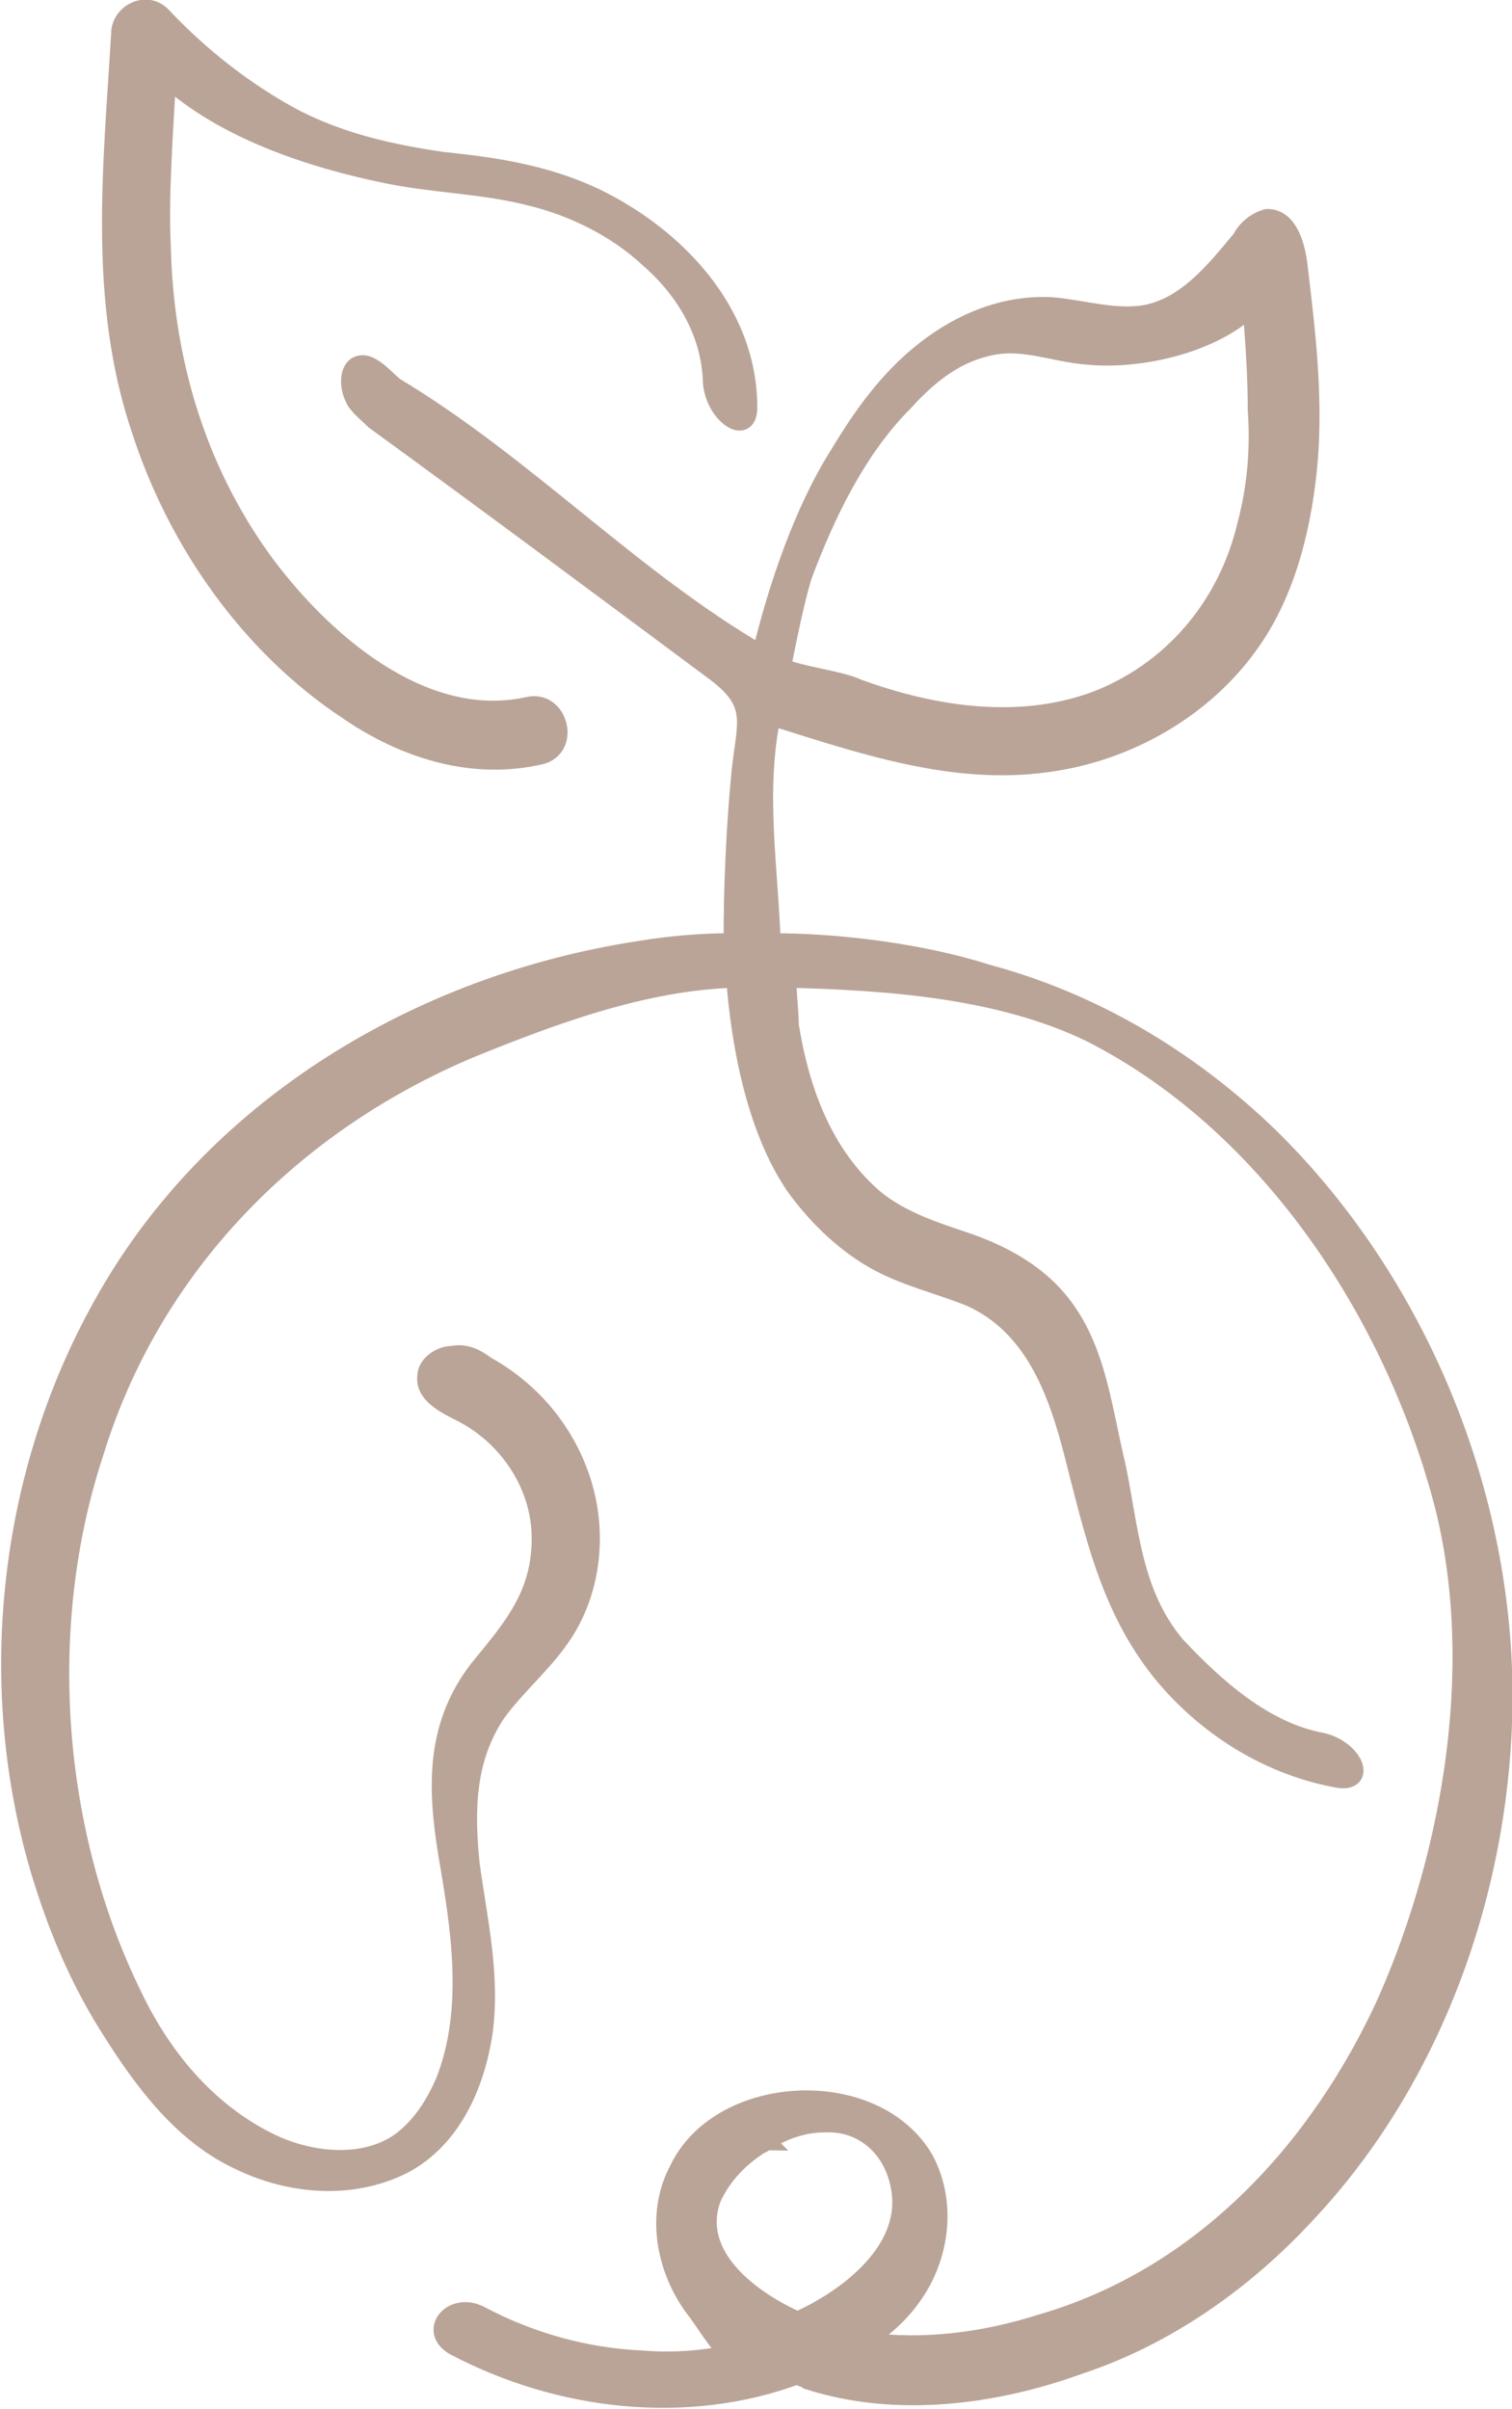 <?xml version="1.0" encoding="UTF-8"?> <svg xmlns="http://www.w3.org/2000/svg" xmlns:xlink="http://www.w3.org/1999/xlink" xmlns:xodm="http://www.corel.com/coreldraw/odm/2003" xml:space="preserve" width="550px" height="876px" version="1.1" style="shape-rendering:geometricPrecision; text-rendering:geometricPrecision; image-rendering:optimizeQuality; fill-rule:evenodd; clip-rule:evenodd" viewBox="0 0 5.82 9.28"> <defs> <style type="text/css"> .str0 {stroke:#BAA497;stroke-width:0.07;stroke-miterlimit:22.926} .fil0 {fill:#BAA497;fill-rule:nonzero} </style> </defs> <g id="Capa_x0020_1">  <path class="fil0 str0" d="M4.89 4.38c-0.31,-0.3 -0.68,-0.52 -1.09,-0.63 -0.25,-0.08 -0.57,-0.12 -0.83,-0.12 -0.01,-0.29 -0.06,-0.58 0,-0.87 0.35,0.11 0.7,0.23 1.06,0.18 0.31,-0.04 0.61,-0.21 0.79,-0.47 0.14,-0.2 0.2,-0.46 0.22,-0.7 0.02,-0.25 -0.01,-0.5 -0.04,-0.75 -0.01,-0.08 -0.04,-0.18 -0.12,-0.18 -0.04,0.01 -0.08,0.04 -0.1,0.08 -0.1,0.12 -0.21,0.26 -0.37,0.29 -0.12,0.02 -0.24,-0.02 -0.36,-0.03 -0.18,-0.01 -0.35,0.06 -0.49,0.17 -0.14,0.11 -0.24,0.25 -0.33,0.4 -0.14,0.22 -0.24,0.52 -0.3,0.77 -0.5,-0.29 -0.91,-0.73 -1.41,-1.03 -0.04,-0.03 -0.1,-0.11 -0.15,-0.08 -0.03,0.02 -0.03,0.08 -0.01,0.12 0.01,0.03 0.05,0.06 0.08,0.09 0.44,0.32 0.87,0.64 1.3,0.96 0.18,0.13 0.13,0.2 0.11,0.4 -0.02,0.21 -0.03,0.43 -0.03,0.65 -0.12,0 -0.24,0.01 -0.36,0.03 -0.85,0.13 -1.65,0.61 -2.07,1.37 -0.38,0.68 -0.46,1.53 -0.21,2.27 0.06,0.18 0.14,0.36 0.25,0.53 0.12,0.19 0.27,0.39 0.48,0.49 0.2,0.1 0.44,0.12 0.64,0.02 0.19,-0.1 0.28,-0.31 0.31,-0.51 0.03,-0.22 -0.02,-0.43 -0.05,-0.65 -0.02,-0.2 -0.02,-0.4 0.1,-0.58 0.08,-0.11 0.19,-0.2 0.26,-0.31 0.11,-0.17 0.13,-0.39 0.07,-0.58 -0.06,-0.19 -0.19,-0.35 -0.37,-0.45 -0.04,-0.03 -0.08,-0.05 -0.13,-0.04 -0.05,0 -0.1,0.04 -0.1,0.08 -0.01,0.07 0.07,0.11 0.13,0.14 0.18,0.09 0.3,0.27 0.31,0.46 0.01,0.24 -0.11,0.37 -0.24,0.53 -0.17,0.22 -0.16,0.46 -0.12,0.71 0.05,0.29 0.1,0.6 -0.01,0.88 -0.04,0.09 -0.09,0.17 -0.17,0.23 -0.14,0.1 -0.35,0.08 -0.51,0 -0.24,-0.12 -0.41,-0.33 -0.52,-0.56 -0.31,-0.63 -0.37,-1.42 -0.15,-2.09 0.22,-0.72 0.76,-1.27 1.45,-1.56 0.32,-0.13 0.67,-0.26 1.02,-0.27 0.02,0.26 0.08,0.58 0.23,0.8 0.08,0.11 0.18,0.21 0.3,0.28 0.12,0.07 0.26,0.1 0.38,0.15 0.24,0.11 0.33,0.36 0.39,0.59 0.08,0.31 0.14,0.6 0.34,0.85 0.17,0.21 0.41,0.36 0.67,0.41 0.13,0.03 0.08,-0.11 -0.05,-0.14 -0.22,-0.04 -0.41,-0.21 -0.56,-0.37 -0.17,-0.2 -0.18,-0.45 -0.23,-0.69 -0.06,-0.25 -0.08,-0.5 -0.26,-0.68 -0.09,-0.09 -0.21,-0.15 -0.33,-0.19 -0.12,-0.04 -0.24,-0.08 -0.34,-0.16 -0.2,-0.17 -0.29,-0.42 -0.33,-0.67 0,-0.04 -0.01,-0.14 -0.01,-0.18 0.39,0.01 0.82,0.04 1.17,0.21 0.67,0.34 1.15,1.05 1.35,1.78 0.17,0.62 0.05,1.36 -0.21,1.95 -0.26,0.57 -0.71,1.06 -1.33,1.24 -0.22,0.07 -0.45,0.1 -0.68,0.07 0.07,-0.05 0.13,-0.1 0.18,-0.17 0.11,-0.15 0.14,-0.36 0.05,-0.53 -0.19,-0.33 -0.79,-0.3 -0.95,0.04 -0.09,0.17 -0.05,0.38 0.06,0.53 0.04,0.05 0.09,0.14 0.14,0.18 -0.11,0.02 -0.22,0.03 -0.34,0.02 -0.22,-0.01 -0.43,-0.07 -0.62,-0.17 -0.11,-0.06 -0.21,0.06 -0.1,0.12 0.4,0.21 0.89,0.27 1.32,0.11 0.01,0.01 0.03,0.01 0.04,0.02 0.34,0.11 0.72,0.06 1.05,-0.06 0.33,-0.11 0.63,-0.32 0.87,-0.58 0.49,-0.52 0.75,-1.25 0.76,-1.96 0.01,-0.81 -0.33,-1.63 -0.9,-2.19l0 0 0 0zm-1.8 -2.16c0.09,-0.24 0.21,-0.49 0.39,-0.67 0.09,-0.1 0.19,-0.18 0.31,-0.21 0.14,-0.04 0.26,0.02 0.4,0.03 0.21,0.02 0.49,-0.05 0.63,-0.19 0.01,0.13 0.02,0.26 0.02,0.4 0.01,0.14 0,0.29 -0.04,0.44 -0.07,0.3 -0.27,0.55 -0.56,0.67 -0.3,0.12 -0.64,0.07 -0.94,-0.04 -0.06,-0.03 -0.23,-0.05 -0.29,-0.08 0.02,-0.1 0.05,-0.25 0.08,-0.35l0 0 0 0zm-0.14 6.03c0.06,-0.04 0.14,-0.07 0.22,-0.07 0.17,-0.01 0.29,0.12 0.3,0.29 0.01,0.22 -0.22,0.39 -0.4,0.47 -0.18,-0.08 -0.41,-0.25 -0.33,-0.47 0.04,-0.09 0.11,-0.16 0.19,-0.21 0.01,0 0.01,-0.01 0.02,-0.01l0 0 0 0z"></path> <path class="fil0 str0" d="M1.34 2.74c0.22,0.15 0.48,0.23 0.74,0.17 0.12,-0.03 0.07,-0.22 -0.05,-0.19 -0.41,0.09 -0.8,-0.26 -1.02,-0.56 -0.26,-0.36 -0.38,-0.78 -0.39,-1.21 -0.01,-0.2 0.01,-0.45 0.02,-0.65 0.22,0.2 0.55,0.31 0.84,0.37 0.19,0.04 0.38,0.04 0.57,0.09 0.16,0.04 0.32,0.12 0.44,0.23 0.14,0.12 0.24,0.28 0.25,0.47 0,0.13 0.14,0.23 0.14,0.11 0,-0.37 -0.28,-0.66 -0.59,-0.81 -0.19,-0.09 -0.39,-0.12 -0.59,-0.14 -0.2,-0.03 -0.38,-0.07 -0.56,-0.16 -0.19,-0.1 -0.37,-0.24 -0.52,-0.4 -0.06,-0.06 -0.16,-0.01 -0.16,0.07 -0.03,0.51 -0.09,1.03 0.08,1.53 0.14,0.43 0.42,0.83 0.8,1.08l0 0 0 0z"></path> </g> </svg> 